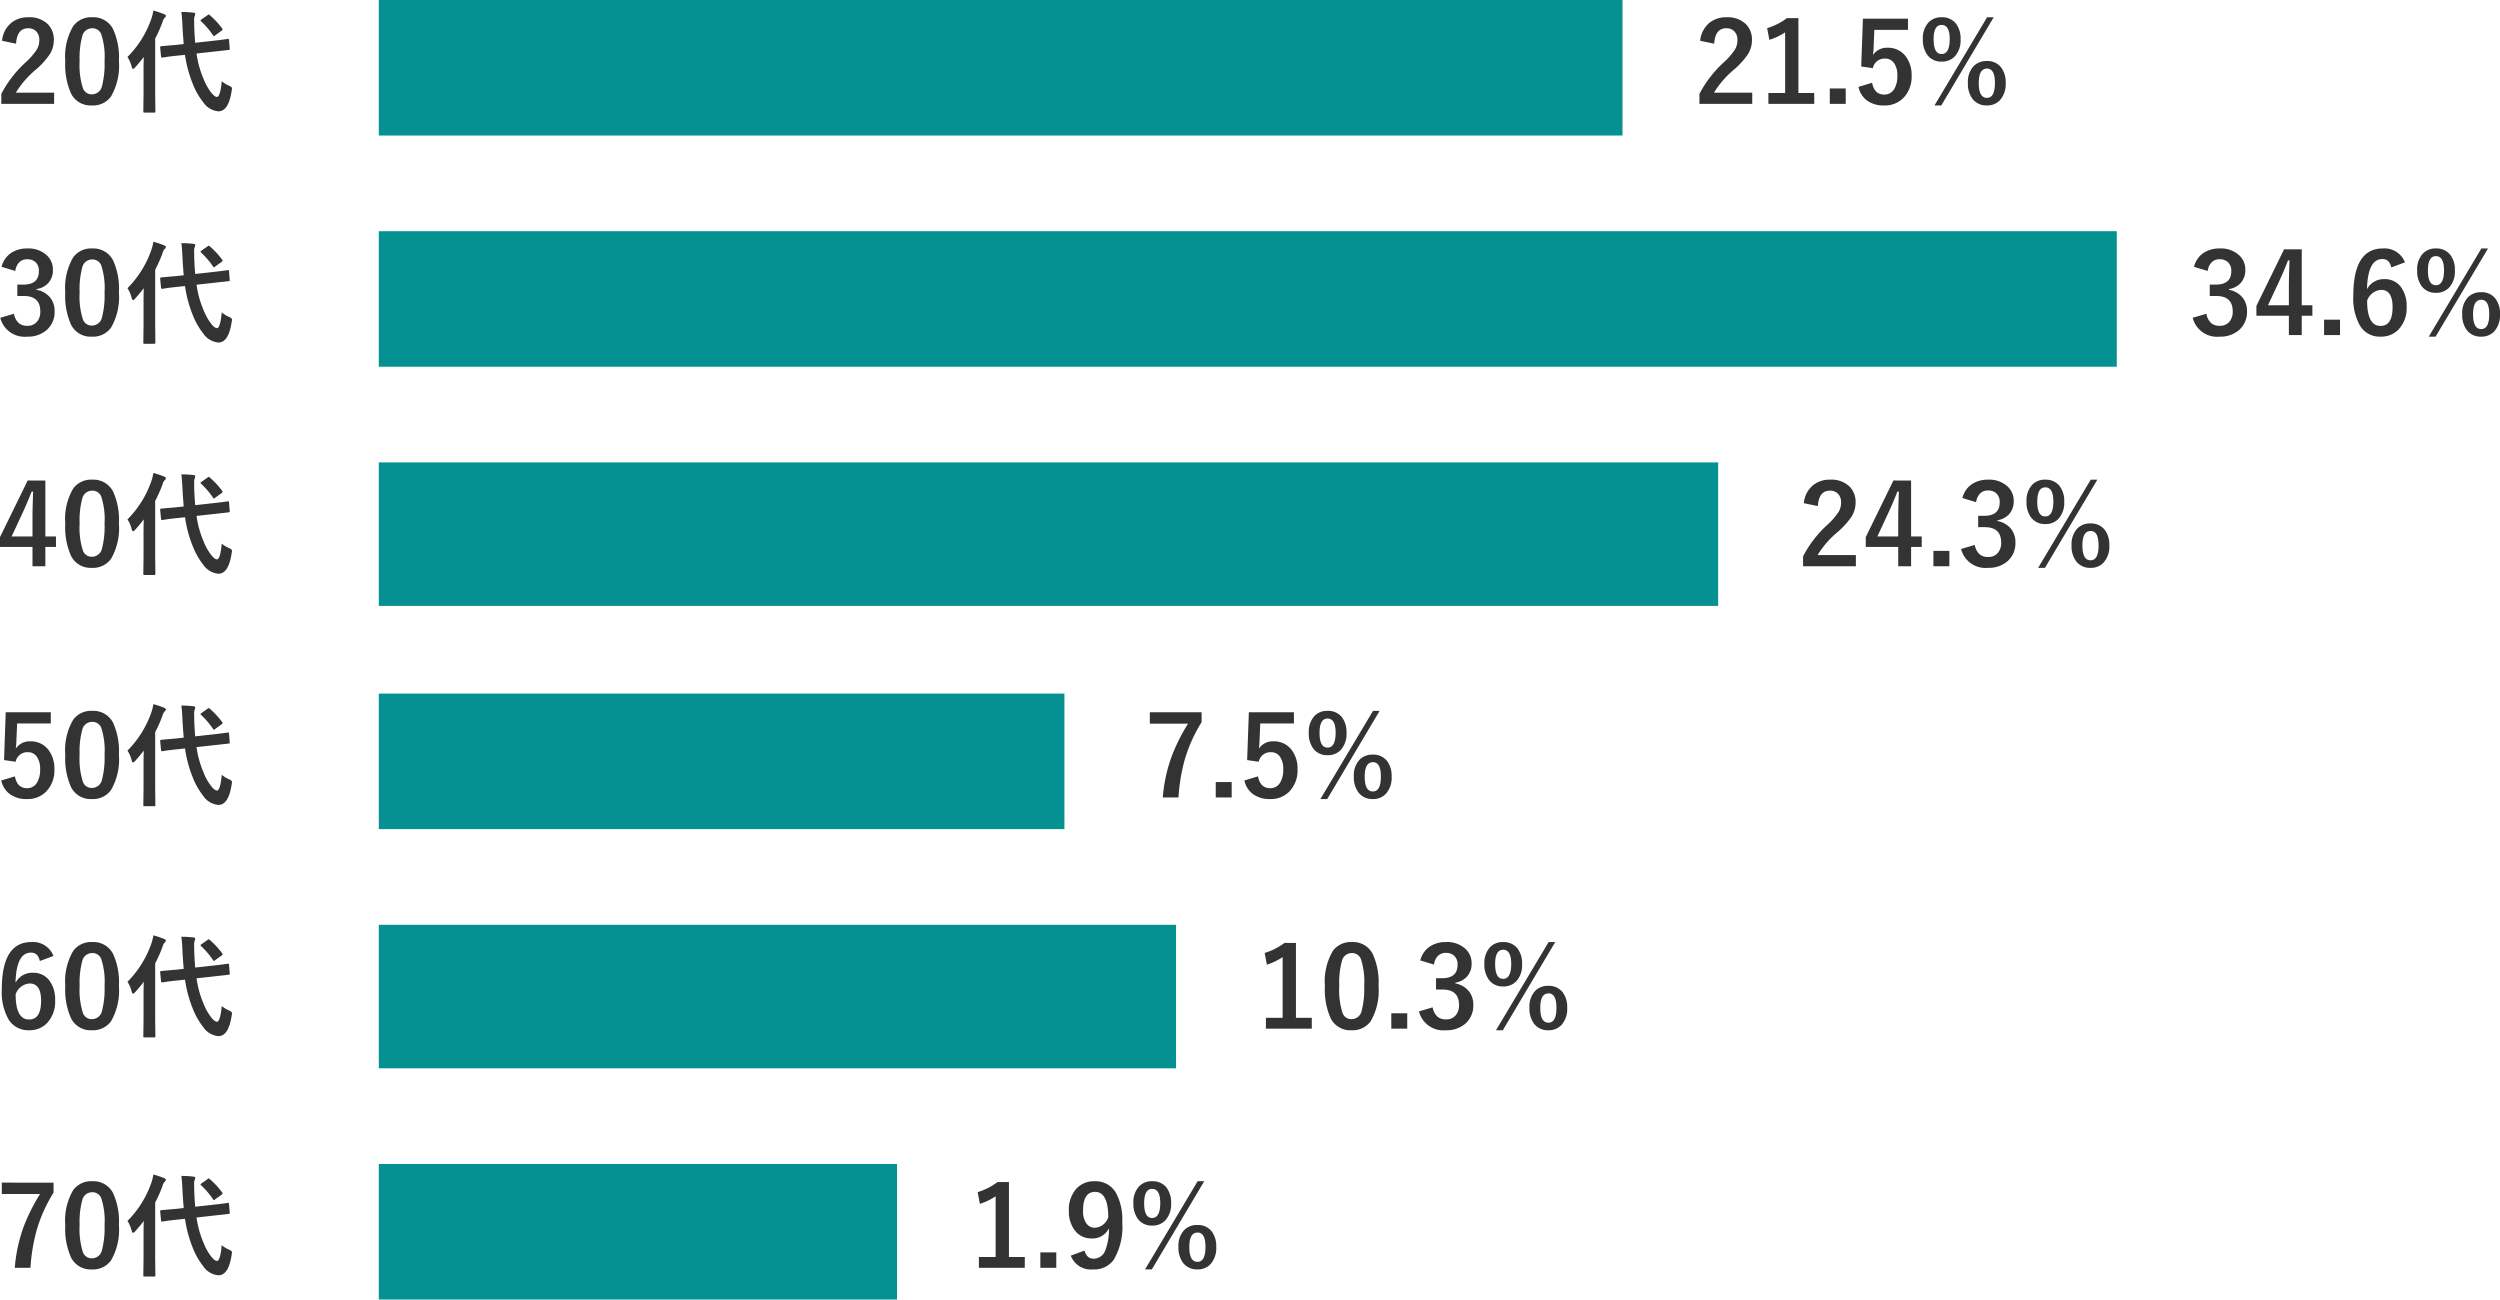 <svg xmlns="http://www.w3.org/2000/svg" width="313.582" height="163" viewBox="0 0 313.582 163">
  <g id="img_sec02_04" transform="translate(-572.985 -2879.382)">
    <path id="路径_56009" data-name="路径 56009" d="M.745-7.882a3.274,3.274,0,0,1,1.2-2.29,3.3,3.3,0,0,1,2.1-.663,3.288,3.288,0,0,1,2.42.848,2.717,2.717,0,0,1,.772,2.03,3.3,3.3,0,0,1-.533,1.8A10.117,10.117,0,0,1,5.072-4.341a11.656,11.656,0,0,0-2.6,2.967H7.273v1.4H.649V-1.217A14.239,14.239,0,0,1,3.705-5.182,8.275,8.275,0,0,0,5.134-6.836a2.277,2.277,0,0,0,.28-1.135,1.474,1.474,0,0,0-.431-1.142,1.372,1.372,0,0,0-.971-.342Q2.625-9.454,2.5-7.52Zm11.3-2.953a2.773,2.773,0,0,1,2.6,1.442A8.469,8.469,0,0,1,15.4-5.346,7.676,7.676,0,0,1,14.41-.9a2.791,2.791,0,0,1-2.4,1.128,2.75,2.75,0,0,1-2.6-1.47,8.772,8.772,0,0,1-.738-4.074,7.535,7.535,0,0,1,1-4.416A2.785,2.785,0,0,1,12.045-10.835Zm0,1.381a1.266,1.266,0,0,0-1.244,1,10.433,10.433,0,0,0-.328,3.11,9.45,9.45,0,0,0,.41,3.4,1.163,1.163,0,0,0,1.128.779,1.3,1.3,0,0,0,1.271-1.046A11.009,11.009,0,0,0,13.6-5.339a9.151,9.151,0,0,0-.41-3.356A1.172,1.172,0,0,0,12.045-9.454Zm17,1.333a.43.43,0,0,1,.068-.007q.082,0,.1.15L29.3-6.9a.43.43,0,0,1,.007.068q0,.089-.15.1l-1.914.212-2.105.232a12.418,12.418,0,0,0,.9,3.233,6.747,6.747,0,0,0,1,1.743q.4.472.663.472.41,0,.6-1.976a3.433,3.433,0,0,0,.909.561q.376.164.376.342a2.024,2.024,0,0,1-.041.287Q29.162.964,27.884.964A2.556,2.556,0,0,1,25.977-.171,8.992,8.992,0,0,1,24.691-2.42a15.5,15.5,0,0,1-1-3.7l-.95.1q-.82.082-1.422.171-.137.021-.328.055a1.17,1.17,0,0,1-.123.014l-.068.007q-.1,0-.116-.157l-.109-1.107V-7.1q0-.089.157-.109l1.887-.164.909-.1q-.109-1.34-.144-2.044-.062-1.4-.15-1.982a13.426,13.426,0,0,1,1.5.082q.239.021.239.164a.826.826,0,0,1-.082.294,1.681,1.681,0,0,0-.055.54q0,.1.014.861.055,1.292.123,1.921l2.167-.239q.807-.089,1.436-.171.021-.007.342-.048ZM16.475-5.852a12.727,12.727,0,0,0,3.008-4.833,6.055,6.055,0,0,0,.239-.991,11.037,11.037,0,0,1,1.347.451q.226.1.226.205a.367.367,0,0,1-.157.253,1.293,1.293,0,0,0-.28.561,16.94,16.94,0,0,1-.909,2.044v7.014L19.975.964q0,.109-.034.137a.276.276,0,0,1-.137.021H18.628a.232.232,0,0,1-.144-.027.255.255,0,0,1-.021-.13l.027-2.112V-4.286q0-.472.027-1.565-.465.622-1.066,1.285-.171.2-.267.2-.116,0-.178-.239A4.053,4.053,0,0,0,16.475-5.852ZM26.8-11.1a10.071,10.071,0,0,1,1.538,1.654.237.237,0,0,1,.068.13q0,.062-.137.178l-.8.574a.389.389,0,0,1-.15.1q-.041,0-.109-.1a9.992,9.992,0,0,0-1.49-1.75.184.184,0,0,1-.082-.13q0-.048.144-.137l.738-.52a.337.337,0,0,1,.157-.082Q26.722-11.184,26.8-11.1Z" transform="translate(572.5 2892.382)" fill="#333"/>
    <path id="路径_56008" data-name="路径 56008" d="M.745-7.882a3.274,3.274,0,0,1,1.2-2.29,3.3,3.3,0,0,1,2.1-.663,3.288,3.288,0,0,1,2.42.848,2.717,2.717,0,0,1,.772,2.03,3.3,3.3,0,0,1-.533,1.8A10.117,10.117,0,0,1,5.072-4.341a11.656,11.656,0,0,0-2.6,2.967H7.273v1.4H.649V-1.217A14.239,14.239,0,0,1,3.705-5.182,8.275,8.275,0,0,0,5.134-6.836a2.277,2.277,0,0,0,.28-1.135,1.474,1.474,0,0,0-.431-1.142,1.372,1.372,0,0,0-.971-.342Q2.625-9.454,2.5-7.52Zm12.318-2.844v9.393h1.989V.027H9.3v-1.36h2.1V-8.948A7.711,7.711,0,0,1,9.42-8l-.28-1.47a7.914,7.914,0,0,0,2.488-1.258ZM19-1.907V.027H17V-1.907Zm7.807-8.75v1.4H22.586L22.5-7.1a9.669,9.669,0,0,1-.082,1.012,2.068,2.068,0,0,1,1.832-.923,2.744,2.744,0,0,1,2.276,1.08,3.846,3.846,0,0,1,.738,2.42A3.788,3.788,0,0,1,26.188-.67a3.244,3.244,0,0,1-2.345.9,3.529,3.529,0,0,1-2.222-.656A2.865,2.865,0,0,1,20.6-2.1l1.709-.52q.28,1.483,1.524,1.483a1.391,1.391,0,0,0,1.251-.7,3.05,3.05,0,0,0,.39-1.647,2.593,2.593,0,0,0-.465-1.675,1.339,1.339,0,0,0-1.094-.492A1.488,1.488,0,0,0,22.4-4.45l-1.456-.212.212-6Zm4.218-.178a2.172,2.172,0,0,1,1.8.793,3.049,3.049,0,0,1,.581,1.962,2.974,2.974,0,0,1-.745,2.174,2.2,2.2,0,0,1-1.634.636A2.132,2.132,0,0,1,29.244-6.1a3.148,3.148,0,0,1-.567-1.969,2.917,2.917,0,0,1,.738-2.153A2.182,2.182,0,0,1,31.028-10.835Zm0,.964q-1,0-1,1.8,0,1.846,1,1.846t1.019-1.846Q32.047-9.871,31.028-9.871Zm6.535-.964L30.987.226h-.854l6.6-11.061Zm-.848,5.489a2.142,2.142,0,0,1,1.777.8,3.062,3.062,0,0,1,.574,1.955A2.984,2.984,0,0,1,38.322-.41a2.149,2.149,0,0,1-1.606.636A2.161,2.161,0,0,1,34.9-.6a3.175,3.175,0,0,1-.574-1.989,2.883,2.883,0,0,1,.738-2.14A2.255,2.255,0,0,1,36.716-5.346Zm0,.95q-1.025,0-1.025,1.818,0,1.853,1.025,1.853,1,0,1-1.853Q37.721-4.4,36.716-4.4Z" transform="translate(785.5 2892.382)" fill="#333"/>
    <path id="路径_56007" data-name="路径 56007" d="M.745-7.882a3.274,3.274,0,0,1,1.2-2.29,3.3,3.3,0,0,1,2.1-.663,3.288,3.288,0,0,1,2.42.848,2.717,2.717,0,0,1,.772,2.03,3.3,3.3,0,0,1-.533,1.8A10.117,10.117,0,0,1,5.072-4.341a11.656,11.656,0,0,0-2.6,2.967H7.273v1.4H.649V-1.217A14.239,14.239,0,0,1,3.705-5.182,8.275,8.275,0,0,0,5.134-6.836a2.277,2.277,0,0,0,.28-1.135,1.474,1.474,0,0,0-.431-1.142,1.372,1.372,0,0,0-.971-.342Q2.625-9.454,2.5-7.52ZM14.2-10.726v7.014h1.333v1.319H14.2V.027H12.585v-2.42H8.511V-3.63l3.473-7.1ZM12.585-3.712V-6.063q0-1.121.082-3.274h-.191Q12-8.08,11.286-6.542L9.967-3.712ZM19-1.907V.027H17V-1.907Zm1.634-6.624a2.932,2.932,0,0,1,1.271-1.791,3.605,3.605,0,0,1,1.962-.513,3.373,3.373,0,0,1,2.44.861,2.42,2.42,0,0,1,.766,1.825,2.366,2.366,0,0,1-.608,1.675,2.5,2.5,0,0,1-1.436.731v.1a2.823,2.823,0,0,1,1.743,1.025,2.682,2.682,0,0,1,.513,1.668A2.968,2.968,0,0,1,26.223-.547a3.539,3.539,0,0,1-2.352.772,3.148,3.148,0,0,1-3.4-2.365l1.716-.506a2.043,2.043,0,0,0,.636,1.2,1.6,1.6,0,0,0,1.032.308,1.517,1.517,0,0,0,1.251-.54,1.941,1.941,0,0,0,.39-1.265q0-1.935-2.071-1.935h-.813V-6.3h.738q1.962,0,1.962-1.682a1.452,1.452,0,0,0-.451-1.162,1.491,1.491,0,0,0-1.019-.335,1.354,1.354,0,0,0-1.019.41,1.854,1.854,0,0,0-.465,1.06Zm10.391-2.3a2.172,2.172,0,0,1,1.8.793,3.049,3.049,0,0,1,.581,1.962,2.974,2.974,0,0,1-.745,2.174,2.2,2.2,0,0,1-1.634.636A2.132,2.132,0,0,1,29.244-6.1a3.148,3.148,0,0,1-.567-1.969,2.917,2.917,0,0,1,.738-2.153A2.182,2.182,0,0,1,31.028-10.835Zm0,.964q-1,0-1,1.8,0,1.846,1,1.846t1.019-1.846Q32.047-9.871,31.028-9.871Zm6.535-.964L30.987.226h-.854l6.6-11.061Zm-.848,5.489a2.142,2.142,0,0,1,1.777.8,3.062,3.062,0,0,1,.574,1.955A2.984,2.984,0,0,1,38.322-.41a2.149,2.149,0,0,1-1.606.636A2.161,2.161,0,0,1,34.9-.6a3.175,3.175,0,0,1-.574-1.989,2.883,2.883,0,0,1,.738-2.14A2.255,2.255,0,0,1,36.716-5.346Zm0,.95q-1.025,0-1.025,1.818,0,1.853,1.025,1.853,1,0,1-1.853Q37.721-4.4,36.716-4.4Z" transform="translate(798.5 2950.382)" fill="#333"/>
    <path id="路径_56006" data-name="路径 56006" d="M7.205-10.657v1.244A18.809,18.809,0,0,0,5.093-4.724,22.714,22.714,0,0,0,4.307.027H2.338a19.386,19.386,0,0,1,1.169-5.3,23.264,23.264,0,0,1,2-3.958H.711v-1.429Zm3.773,8.75V.027h-2V-1.907Zm7.807-8.75v1.4H14.561L14.472-7.1a9.669,9.669,0,0,1-.082,1.012,2.068,2.068,0,0,1,1.832-.923A2.744,2.744,0,0,1,18.5-5.934a3.846,3.846,0,0,1,.738,2.42A3.788,3.788,0,0,1,18.163-.67a3.244,3.244,0,0,1-2.345.9A3.529,3.529,0,0,1,13.6-.431,2.865,2.865,0,0,1,12.571-2.1l1.709-.52q.28,1.483,1.524,1.483a1.391,1.391,0,0,0,1.251-.7,3.05,3.05,0,0,0,.39-1.647,2.593,2.593,0,0,0-.465-1.675,1.339,1.339,0,0,0-1.094-.492,1.488,1.488,0,0,0-1.511,1.2L12.92-4.662l.212-6ZM23-10.835a2.172,2.172,0,0,1,1.8.793,3.049,3.049,0,0,1,.581,1.962,2.974,2.974,0,0,1-.745,2.174A2.2,2.2,0,0,1,23-5.271,2.132,2.132,0,0,1,21.219-6.1a3.148,3.148,0,0,1-.567-1.969,2.917,2.917,0,0,1,.738-2.153A2.182,2.182,0,0,1,23-10.835Zm0,.964q-1,0-1,1.8,0,1.846,1,1.846t1.019-1.846Q24.021-9.871,23-9.871Zm6.535-.964L22.962.226h-.854l6.6-11.061ZM28.69-5.346a2.142,2.142,0,0,1,1.777.8,3.062,3.062,0,0,1,.574,1.955A2.984,2.984,0,0,1,30.3-.41,2.149,2.149,0,0,1,28.69.226,2.161,2.161,0,0,1,26.879-.6,3.175,3.175,0,0,1,26.3-2.591a2.883,2.883,0,0,1,.738-2.14A2.255,2.255,0,0,1,28.69-5.346Zm0,.95q-1.025,0-1.025,1.818,0,1.853,1.025,1.853,1,0,1-1.853Q29.7-4.4,28.69-4.4Z" transform="translate(716.5 2979.382)" fill="#333"/>
    <path id="路径_56005" data-name="路径 56005" d="M5.038-10.726v9.393H7.027V.027H1.271v-1.36h2.1V-8.948A7.711,7.711,0,0,1,1.395-8l-.28-1.47A7.914,7.914,0,0,0,3.6-10.726Zm7.007-.109a2.773,2.773,0,0,1,2.6,1.442A8.469,8.469,0,0,1,15.4-5.346,7.676,7.676,0,0,1,14.41-.9a2.791,2.791,0,0,1-2.4,1.128,2.75,2.75,0,0,1-2.6-1.47,8.772,8.772,0,0,1-.738-4.074,7.535,7.535,0,0,1,1-4.416A2.785,2.785,0,0,1,12.045-10.835Zm0,1.381a1.266,1.266,0,0,0-1.244,1,10.433,10.433,0,0,0-.328,3.11,9.45,9.45,0,0,0,.41,3.4,1.163,1.163,0,0,0,1.128.779,1.3,1.3,0,0,0,1.271-1.046A11.009,11.009,0,0,0,13.6-5.339a9.151,9.151,0,0,0-.41-3.356A1.172,1.172,0,0,0,12.045-9.454ZM19-1.907V.027H17V-1.907Zm1.634-6.624a2.932,2.932,0,0,1,1.271-1.791,3.605,3.605,0,0,1,1.962-.513,3.373,3.373,0,0,1,2.44.861,2.42,2.42,0,0,1,.766,1.825,2.366,2.366,0,0,1-.608,1.675,2.5,2.5,0,0,1-1.436.731v.1a2.823,2.823,0,0,1,1.743,1.025,2.682,2.682,0,0,1,.513,1.668A2.968,2.968,0,0,1,26.223-.547a3.539,3.539,0,0,1-2.352.772,3.148,3.148,0,0,1-3.4-2.365l1.716-.506a2.043,2.043,0,0,0,.636,1.2,1.6,1.6,0,0,0,1.032.308,1.517,1.517,0,0,0,1.251-.54,1.941,1.941,0,0,0,.39-1.265q0-1.935-2.071-1.935h-.813V-6.3h.738q1.962,0,1.962-1.682a1.452,1.452,0,0,0-.451-1.162,1.491,1.491,0,0,0-1.019-.335,1.354,1.354,0,0,0-1.019.41,1.854,1.854,0,0,0-.465,1.06Zm10.391-2.3a2.172,2.172,0,0,1,1.8.793,3.049,3.049,0,0,1,.581,1.962,2.974,2.974,0,0,1-.745,2.174,2.2,2.2,0,0,1-1.634.636A2.132,2.132,0,0,1,29.244-6.1a3.148,3.148,0,0,1-.567-1.969,2.917,2.917,0,0,1,.738-2.153A2.182,2.182,0,0,1,31.028-10.835Zm0,.964q-1,0-1,1.8,0,1.846,1,1.846t1.019-1.846Q32.047-9.871,31.028-9.871Zm6.535-.964L30.987.226h-.854l6.6-11.061Zm-.848,5.489a2.142,2.142,0,0,1,1.777.8,3.062,3.062,0,0,1,.574,1.955A2.984,2.984,0,0,1,38.322-.41a2.149,2.149,0,0,1-1.606.636A2.161,2.161,0,0,1,34.9-.6a3.175,3.175,0,0,1-.574-1.989,2.883,2.883,0,0,1,.738-2.14A2.255,2.255,0,0,1,36.716-5.346Zm0,.95q-1.025,0-1.025,1.818,0,1.853,1.025,1.853,1,0,1-1.853Q37.721-4.4,36.716-4.4Z" transform="translate(730.5 3008.382)" fill="#333"/>
    <path id="路径_56004" data-name="路径 56004" d="M5.038-10.726v9.393H7.027V.027H1.271v-1.36h2.1V-8.948A7.711,7.711,0,0,1,1.395-8l-.28-1.47A7.914,7.914,0,0,0,3.6-10.726Zm5.94,8.818V.027h-2V-1.907ZM14.52-2.14q.28,1.019,1.121,1.019A1.537,1.537,0,0,0,17.1-2.1a7.376,7.376,0,0,0,.485-2.83A2.292,2.292,0,0,1,15.4-3.657,2.545,2.545,0,0,1,13.269-4.71,3.847,3.847,0,0,1,12.558-7.1a3.911,3.911,0,0,1,.991-2.857,2.976,2.976,0,0,1,2.229-.875,2.927,2.927,0,0,1,2.646,1.388,6.951,6.951,0,0,1,.827,3.732A8.066,8.066,0,0,1,18.163-.957,3,3,0,0,1,15.606.226,2.68,2.68,0,0,1,12.8-1.5Zm2.98-4.2Q17.479-9.5,15.846-9.5q-1.511,0-1.511,2.352A2.617,2.617,0,0,0,14.786-5.5,1.238,1.238,0,0,0,15.8-5,1.858,1.858,0,0,0,17.5-6.344ZM23-10.835a2.172,2.172,0,0,1,1.8.793,3.049,3.049,0,0,1,.581,1.962,2.974,2.974,0,0,1-.745,2.174A2.2,2.2,0,0,1,23-5.271,2.132,2.132,0,0,1,21.219-6.1a3.148,3.148,0,0,1-.567-1.969,2.917,2.917,0,0,1,.738-2.153A2.182,2.182,0,0,1,23-10.835Zm0,.964q-1,0-1,1.8,0,1.846,1,1.846t1.019-1.846Q24.021-9.871,23-9.871Zm6.535-.964L22.962.226h-.854l6.6-11.061ZM28.69-5.346a2.142,2.142,0,0,1,1.777.8,3.062,3.062,0,0,1,.574,1.955A2.984,2.984,0,0,1,30.3-.41,2.149,2.149,0,0,1,28.69.226,2.161,2.161,0,0,1,26.879-.6,3.175,3.175,0,0,1,26.3-2.591a2.883,2.883,0,0,1,.738-2.14A2.255,2.255,0,0,1,28.69-5.346Zm0,.95q-1.025,0-1.025,1.818,0,1.853,1.025,1.853,1,0,1-1.853Q29.7-4.4,28.69-4.4Z" transform="translate(694.5 3038.382)" fill="#333"/>
    <path id="路径_56003" data-name="路径 56003" d="M.684-8.531a2.932,2.932,0,0,1,1.271-1.791,3.605,3.605,0,0,1,1.962-.513,3.373,3.373,0,0,1,2.44.861,2.42,2.42,0,0,1,.766,1.825,2.366,2.366,0,0,1-.608,1.675,2.5,2.5,0,0,1-1.436.731v.1A2.823,2.823,0,0,1,6.822-4.621a2.682,2.682,0,0,1,.513,1.668A2.968,2.968,0,0,1,6.269-.547,3.539,3.539,0,0,1,3.917.226,3.148,3.148,0,0,1,.52-2.14l1.716-.506a2.043,2.043,0,0,0,.636,1.2A1.6,1.6,0,0,0,3.9-1.135a1.517,1.517,0,0,0,1.251-.54,1.941,1.941,0,0,0,.39-1.265q0-1.935-2.071-1.935H2.659V-6.3H3.4q1.962,0,1.962-1.682a1.452,1.452,0,0,0-.451-1.162A1.491,1.491,0,0,0,3.89-9.481a1.354,1.354,0,0,0-1.019.41,1.854,1.854,0,0,0-.465,1.06ZM14.2-10.726v7.014h1.333v1.319H14.2V.027H12.585v-2.42H8.511V-3.63l3.473-7.1ZM12.585-3.712V-6.063q0-1.121.082-3.274h-.191Q12-8.08,11.286-6.542L9.967-3.712ZM19-1.907V.027H17V-1.907Zm8.142-7.185-1.709.636q-.226-1.053-1.114-1.053-1.846,0-1.935,3.78a2.369,2.369,0,0,1,2.181-1.258A2.473,2.473,0,0,1,26.681-5.94a3.983,3.983,0,0,1,.677,2.413A3.9,3.9,0,0,1,26.325-.656,3.006,3.006,0,0,1,24.1.226a2.883,2.883,0,0,1-2.6-1.381A7,7,0,0,1,20.665-4.9q0-5.934,3.7-5.934A2.745,2.745,0,0,1,27.146-9.092ZM22.4-4.286q0,3.165,1.682,3.165,1.511,0,1.511-2.352,0-2.167-1.442-2.167A2,2,0,0,0,22.4-4.286Zm8.627-6.549a2.172,2.172,0,0,1,1.8.793,3.049,3.049,0,0,1,.581,1.962,2.974,2.974,0,0,1-.745,2.174,2.2,2.2,0,0,1-1.634.636A2.132,2.132,0,0,1,29.244-6.1a3.148,3.148,0,0,1-.567-1.969,2.917,2.917,0,0,1,.738-2.153A2.182,2.182,0,0,1,31.028-10.835Zm0,.964q-1,0-1,1.8,0,1.846,1,1.846t1.019-1.846Q32.047-9.871,31.028-9.871Zm6.535-.964L30.987.226h-.854l6.6-11.061Zm-.848,5.489a2.142,2.142,0,0,1,1.777.8,3.062,3.062,0,0,1,.574,1.955A2.984,2.984,0,0,1,38.322-.41a2.149,2.149,0,0,1-1.606.636A2.161,2.161,0,0,1,34.9-.6a3.175,3.175,0,0,1-.574-1.989,2.883,2.883,0,0,1,.738-2.14A2.255,2.255,0,0,1,36.716-5.346Zm0,.95q-1.025,0-1.025,1.818,0,1.853,1.025,1.853,1,0,1-1.853Q37.721-4.4,36.716-4.4Z" transform="translate(847.5 2921.382)" fill="#333"/>
    <path id="路径_56002" data-name="路径 56002" d="M.684-8.531a2.932,2.932,0,0,1,1.271-1.791,3.605,3.605,0,0,1,1.962-.513,3.373,3.373,0,0,1,2.44.861,2.42,2.42,0,0,1,.766,1.825,2.366,2.366,0,0,1-.608,1.675,2.5,2.5,0,0,1-1.436.731v.1A2.823,2.823,0,0,1,6.822-4.621a2.682,2.682,0,0,1,.513,1.668A2.968,2.968,0,0,1,6.269-.547,3.539,3.539,0,0,1,3.917.226,3.148,3.148,0,0,1,.52-2.14l1.716-.506a2.043,2.043,0,0,0,.636,1.2A1.6,1.6,0,0,0,3.9-1.135a1.517,1.517,0,0,0,1.251-.54,1.941,1.941,0,0,0,.39-1.265q0-1.935-2.071-1.935H2.659V-6.3H3.4q1.962,0,1.962-1.682a1.452,1.452,0,0,0-.451-1.162A1.491,1.491,0,0,0,3.89-9.481a1.354,1.354,0,0,0-1.019.41,1.854,1.854,0,0,0-.465,1.06Zm11.361-2.3a2.773,2.773,0,0,1,2.6,1.442A8.469,8.469,0,0,1,15.4-5.346,7.676,7.676,0,0,1,14.41-.9a2.791,2.791,0,0,1-2.4,1.128,2.75,2.75,0,0,1-2.6-1.47,8.772,8.772,0,0,1-.738-4.074,7.535,7.535,0,0,1,1-4.416A2.785,2.785,0,0,1,12.045-10.835Zm0,1.381a1.266,1.266,0,0,0-1.244,1,10.433,10.433,0,0,0-.328,3.11,9.45,9.45,0,0,0,.41,3.4,1.163,1.163,0,0,0,1.128.779,1.3,1.3,0,0,0,1.271-1.046A11.009,11.009,0,0,0,13.6-5.339a9.151,9.151,0,0,0-.41-3.356A1.172,1.172,0,0,0,12.045-9.454Zm17,1.333a.43.43,0,0,1,.068-.007q.082,0,.1.15L29.3-6.9a.43.43,0,0,1,.007.068q0,.089-.15.1l-1.914.212-2.105.232a12.418,12.418,0,0,0,.9,3.233,6.747,6.747,0,0,0,1,1.743q.4.472.663.472.41,0,.6-1.976a3.433,3.433,0,0,0,.909.561q.376.164.376.342a2.024,2.024,0,0,1-.041.287Q29.162.964,27.884.964A2.556,2.556,0,0,1,25.977-.171,8.992,8.992,0,0,1,24.691-2.42a15.5,15.5,0,0,1-1-3.7l-.95.1q-.82.082-1.422.171-.137.021-.328.055a1.17,1.17,0,0,1-.123.014l-.068.007q-.1,0-.116-.157l-.109-1.107V-7.1q0-.089.157-.109l1.887-.164.909-.1q-.109-1.34-.144-2.044-.062-1.4-.15-1.982a13.426,13.426,0,0,1,1.5.082q.239.021.239.164a.826.826,0,0,1-.082.294,1.681,1.681,0,0,0-.055.54q0,.1.014.861.055,1.292.123,1.921l2.167-.239q.807-.089,1.436-.171.021-.007.342-.048ZM16.475-5.852a12.727,12.727,0,0,0,3.008-4.833,6.055,6.055,0,0,0,.239-.991,11.037,11.037,0,0,1,1.347.451q.226.1.226.205a.367.367,0,0,1-.157.253,1.293,1.293,0,0,0-.28.561,16.94,16.94,0,0,1-.909,2.044v7.014L19.975.964q0,.109-.034.137a.276.276,0,0,1-.137.021H18.628a.232.232,0,0,1-.144-.027.255.255,0,0,1-.021-.13l.027-2.112V-4.286q0-.472.027-1.565-.465.622-1.066,1.285-.171.2-.267.2-.116,0-.178-.239A4.053,4.053,0,0,0,16.475-5.852ZM26.8-11.1a10.071,10.071,0,0,1,1.538,1.654.237.237,0,0,1,.068.13q0,.062-.137.178l-.8.574a.389.389,0,0,1-.15.1q-.041,0-.109-.1a9.992,9.992,0,0,0-1.49-1.75.184.184,0,0,1-.082-.13q0-.048.144-.137l.738-.52a.337.337,0,0,1,.157-.082Q26.722-11.184,26.8-11.1Z" transform="translate(572.5 2921.382)" fill="#333"/>
    <path id="路径_56001" data-name="路径 56001" d="M6.173-10.726v7.014H7.506v1.319H6.173V.027H4.56v-2.42H.485V-3.63l3.473-7.1ZM4.56-3.712V-6.063q0-1.121.082-3.274H4.45q-.479,1.258-1.189,2.8L1.941-3.712Zm7.485-7.123a2.773,2.773,0,0,1,2.6,1.442A8.469,8.469,0,0,1,15.4-5.346,7.676,7.676,0,0,1,14.41-.9a2.791,2.791,0,0,1-2.4,1.128,2.75,2.75,0,0,1-2.6-1.47,8.772,8.772,0,0,1-.738-4.074,7.535,7.535,0,0,1,1-4.416A2.785,2.785,0,0,1,12.045-10.835Zm0,1.381a1.266,1.266,0,0,0-1.244,1,10.433,10.433,0,0,0-.328,3.11,9.45,9.45,0,0,0,.41,3.4,1.163,1.163,0,0,0,1.128.779,1.3,1.3,0,0,0,1.271-1.046A11.009,11.009,0,0,0,13.6-5.339a9.151,9.151,0,0,0-.41-3.356A1.172,1.172,0,0,0,12.045-9.454Zm17,1.333a.43.43,0,0,1,.068-.007q.082,0,.1.15L29.3-6.9a.43.43,0,0,1,.007.068q0,.089-.15.1l-1.914.212-2.105.232a12.418,12.418,0,0,0,.9,3.233,6.747,6.747,0,0,0,1,1.743q.4.472.663.472.41,0,.6-1.976a3.433,3.433,0,0,0,.909.561q.376.164.376.342a2.024,2.024,0,0,1-.041.287Q29.162.964,27.884.964A2.556,2.556,0,0,1,25.977-.171,8.992,8.992,0,0,1,24.691-2.42a15.5,15.5,0,0,1-1-3.7l-.95.1q-.82.082-1.422.171-.137.021-.328.055a1.17,1.17,0,0,1-.123.014l-.068.007q-.1,0-.116-.157l-.109-1.107V-7.1q0-.089.157-.109l1.887-.164.909-.1q-.109-1.34-.144-2.044-.062-1.4-.15-1.982a13.426,13.426,0,0,1,1.5.082q.239.021.239.164a.826.826,0,0,1-.082.294,1.681,1.681,0,0,0-.055.54q0,.1.014.861.055,1.292.123,1.921l2.167-.239q.807-.089,1.436-.171.021-.007.342-.048ZM16.475-5.852a12.727,12.727,0,0,0,3.008-4.833,6.055,6.055,0,0,0,.239-.991,11.037,11.037,0,0,1,1.347.451q.226.1.226.205a.367.367,0,0,1-.157.253,1.293,1.293,0,0,0-.28.561,16.94,16.94,0,0,1-.909,2.044v7.014L19.975.964q0,.109-.034.137a.276.276,0,0,1-.137.021H18.628a.232.232,0,0,1-.144-.027.255.255,0,0,1-.021-.13l.027-2.112V-4.286q0-.472.027-1.565-.465.622-1.066,1.285-.171.2-.267.2-.116,0-.178-.239A4.053,4.053,0,0,0,16.475-5.852ZM26.8-11.1a10.071,10.071,0,0,1,1.538,1.654.237.237,0,0,1,.068.13q0,.062-.137.178l-.8.574a.389.389,0,0,1-.15.1q-.041,0-.109-.1a9.992,9.992,0,0,0-1.49-1.75.184.184,0,0,1-.082-.13q0-.048.144-.137l.738-.52a.337.337,0,0,1,.157-.082Q26.722-11.184,26.8-11.1Z" transform="translate(572.5 2950.382)" fill="#333"/>
    <path id="路径_56000" data-name="路径 56000" d="M6.856-10.657v1.4H2.632L2.543-7.1a9.669,9.669,0,0,1-.082,1.012,2.068,2.068,0,0,1,1.832-.923,2.744,2.744,0,0,1,2.276,1.08,3.846,3.846,0,0,1,.738,2.42A3.788,3.788,0,0,1,6.234-.67a3.244,3.244,0,0,1-2.345.9A3.529,3.529,0,0,1,1.668-.431,2.865,2.865,0,0,1,.643-2.1l1.709-.52q.28,1.483,1.524,1.483a1.391,1.391,0,0,0,1.251-.7,3.05,3.05,0,0,0,.39-1.647,2.593,2.593,0,0,0-.465-1.675,1.339,1.339,0,0,0-1.094-.492,1.488,1.488,0,0,0-1.511,1.2L.991-4.662l.212-6Zm5.188-.178a2.773,2.773,0,0,1,2.6,1.442A8.469,8.469,0,0,1,15.4-5.346,7.676,7.676,0,0,1,14.41-.9a2.791,2.791,0,0,1-2.4,1.128,2.75,2.75,0,0,1-2.6-1.47,8.772,8.772,0,0,1-.738-4.074,7.535,7.535,0,0,1,1-4.416A2.785,2.785,0,0,1,12.045-10.835Zm0,1.381a1.266,1.266,0,0,0-1.244,1,10.433,10.433,0,0,0-.328,3.11,9.45,9.45,0,0,0,.41,3.4,1.163,1.163,0,0,0,1.128.779,1.3,1.3,0,0,0,1.271-1.046A11.009,11.009,0,0,0,13.6-5.339a9.151,9.151,0,0,0-.41-3.356A1.172,1.172,0,0,0,12.045-9.454Zm17,1.333a.43.43,0,0,1,.068-.007q.082,0,.1.15L29.3-6.9a.43.43,0,0,1,.007.068q0,.089-.15.1l-1.914.212-2.105.232a12.418,12.418,0,0,0,.9,3.233,6.747,6.747,0,0,0,1,1.743q.4.472.663.472.41,0,.6-1.976a3.433,3.433,0,0,0,.909.561q.376.164.376.342a2.024,2.024,0,0,1-.041.287Q29.162.964,27.884.964A2.556,2.556,0,0,1,25.977-.171,8.992,8.992,0,0,1,24.691-2.42a15.5,15.5,0,0,1-1-3.7l-.95.1q-.82.082-1.422.171-.137.021-.328.055a1.17,1.17,0,0,1-.123.014l-.068.007q-.1,0-.116-.157l-.109-1.107V-7.1q0-.089.157-.109l1.887-.164.909-.1q-.109-1.34-.144-2.044-.062-1.4-.15-1.982a13.426,13.426,0,0,1,1.5.082q.239.021.239.164a.826.826,0,0,1-.082.294,1.681,1.681,0,0,0-.055.54q0,.1.014.861.055,1.292.123,1.921l2.167-.239q.807-.089,1.436-.171.021-.007.342-.048ZM16.475-5.852a12.727,12.727,0,0,0,3.008-4.833,6.055,6.055,0,0,0,.239-.991,11.037,11.037,0,0,1,1.347.451q.226.1.226.205a.367.367,0,0,1-.157.253,1.293,1.293,0,0,0-.28.561,16.94,16.94,0,0,1-.909,2.044v7.014L19.975.964q0,.109-.034.137a.276.276,0,0,1-.137.021H18.628a.232.232,0,0,1-.144-.027.255.255,0,0,1-.021-.13l.027-2.112V-4.286q0-.472.027-1.565-.465.622-1.066,1.285-.171.2-.267.2-.116,0-.178-.239A4.053,4.053,0,0,0,16.475-5.852ZM26.8-11.1a10.071,10.071,0,0,1,1.538,1.654.237.237,0,0,1,.068.13q0,.062-.137.178l-.8.574a.389.389,0,0,1-.15.1q-.041,0-.109-.1a9.992,9.992,0,0,0-1.49-1.75.184.184,0,0,1-.082-.13q0-.048.144-.137l.738-.52a.337.337,0,0,1,.157-.082Q26.722-11.184,26.8-11.1Z" transform="translate(572.5 2979.382)" fill="#333"/>
    <path id="路径_55999" data-name="路径 55999" d="M7.191-9.092l-1.709.636Q5.257-9.509,4.368-9.509q-1.846,0-1.935,3.78A2.369,2.369,0,0,1,4.614-6.986,2.473,2.473,0,0,1,6.727-5.94,3.983,3.983,0,0,1,7.4-3.527,3.9,3.9,0,0,1,6.371-.656,3.006,3.006,0,0,1,4.143.226a2.883,2.883,0,0,1-2.6-1.381A7,7,0,0,1,.711-4.9q0-5.934,3.7-5.934A2.745,2.745,0,0,1,7.191-9.092ZM2.447-4.286q0,3.165,1.682,3.165,1.511,0,1.511-2.352Q5.64-5.64,4.2-5.64A2,2,0,0,0,2.447-4.286Zm9.6-6.549a2.773,2.773,0,0,1,2.6,1.442A8.469,8.469,0,0,1,15.4-5.346,7.676,7.676,0,0,1,14.41-.9a2.791,2.791,0,0,1-2.4,1.128,2.75,2.75,0,0,1-2.6-1.47,8.772,8.772,0,0,1-.738-4.074,7.535,7.535,0,0,1,1-4.416A2.785,2.785,0,0,1,12.045-10.835Zm0,1.381a1.266,1.266,0,0,0-1.244,1,10.433,10.433,0,0,0-.328,3.11,9.45,9.45,0,0,0,.41,3.4,1.163,1.163,0,0,0,1.128.779,1.3,1.3,0,0,0,1.271-1.046A11.009,11.009,0,0,0,13.6-5.339a9.151,9.151,0,0,0-.41-3.356A1.172,1.172,0,0,0,12.045-9.454Zm17,1.333a.43.43,0,0,1,.068-.007q.082,0,.1.15L29.3-6.9a.43.43,0,0,1,.007.068q0,.089-.15.1l-1.914.212-2.105.232a12.418,12.418,0,0,0,.9,3.233,6.747,6.747,0,0,0,1,1.743q.4.472.663.472.41,0,.6-1.976a3.433,3.433,0,0,0,.909.561q.376.164.376.342a2.024,2.024,0,0,1-.041.287Q29.162.964,27.884.964A2.556,2.556,0,0,1,25.977-.171,8.992,8.992,0,0,1,24.691-2.42a15.5,15.5,0,0,1-1-3.7l-.95.1q-.82.082-1.422.171-.137.021-.328.055a1.17,1.17,0,0,1-.123.014l-.068.007q-.1,0-.116-.157l-.109-1.107V-7.1q0-.089.157-.109l1.887-.164.909-.1q-.109-1.34-.144-2.044-.062-1.4-.15-1.982a13.426,13.426,0,0,1,1.5.082q.239.021.239.164a.826.826,0,0,1-.082.294,1.681,1.681,0,0,0-.055.54q0,.1.014.861.055,1.292.123,1.921l2.167-.239q.807-.089,1.436-.171.021-.007.342-.048ZM16.475-5.852a12.727,12.727,0,0,0,3.008-4.833,6.055,6.055,0,0,0,.239-.991,11.037,11.037,0,0,1,1.347.451q.226.1.226.205a.367.367,0,0,1-.157.253,1.293,1.293,0,0,0-.28.561,16.94,16.94,0,0,1-.909,2.044v7.014L19.975.964q0,.109-.034.137a.276.276,0,0,1-.137.021H18.628a.232.232,0,0,1-.144-.027.255.255,0,0,1-.021-.13l.027-2.112V-4.286q0-.472.027-1.565-.465.622-1.066,1.285-.171.2-.267.2-.116,0-.178-.239A4.053,4.053,0,0,0,16.475-5.852ZM26.8-11.1a10.071,10.071,0,0,1,1.538,1.654.237.237,0,0,1,.068.13q0,.062-.137.178l-.8.574a.389.389,0,0,1-.15.1q-.041,0-.109-.1a9.992,9.992,0,0,0-1.49-1.75.184.184,0,0,1-.082-.13q0-.048.144-.137l.738-.52a.337.337,0,0,1,.157-.082Q26.722-11.184,26.8-11.1Z" transform="translate(572.5 3008.382)" fill="#333"/>
    <path id="路径_55998" data-name="路径 55998" d="M7.205-10.657v1.244A18.809,18.809,0,0,0,5.093-4.724,22.714,22.714,0,0,0,4.307.027H2.338a19.386,19.386,0,0,1,1.169-5.3,23.264,23.264,0,0,1,2-3.958H.711v-1.429Zm4.84-.178a2.773,2.773,0,0,1,2.6,1.442A8.469,8.469,0,0,1,15.4-5.346,7.676,7.676,0,0,1,14.41-.9a2.791,2.791,0,0,1-2.4,1.128,2.75,2.75,0,0,1-2.6-1.47,8.772,8.772,0,0,1-.738-4.074,7.535,7.535,0,0,1,1-4.416A2.785,2.785,0,0,1,12.045-10.835Zm0,1.381a1.266,1.266,0,0,0-1.244,1,10.433,10.433,0,0,0-.328,3.11,9.45,9.45,0,0,0,.41,3.4,1.163,1.163,0,0,0,1.128.779,1.3,1.3,0,0,0,1.271-1.046A11.009,11.009,0,0,0,13.6-5.339a9.151,9.151,0,0,0-.41-3.356A1.172,1.172,0,0,0,12.045-9.454Zm17,1.333a.43.43,0,0,1,.068-.007q.082,0,.1.15L29.3-6.9a.43.43,0,0,1,.007.068q0,.089-.15.1l-1.914.212-2.105.232a12.418,12.418,0,0,0,.9,3.233,6.747,6.747,0,0,0,1,1.743q.4.472.663.472.41,0,.6-1.976a3.433,3.433,0,0,0,.909.561q.376.164.376.342a2.024,2.024,0,0,1-.041.287Q29.162.964,27.884.964A2.556,2.556,0,0,1,25.977-.171,8.992,8.992,0,0,1,24.691-2.42a15.5,15.5,0,0,1-1-3.7l-.95.1q-.82.082-1.422.171-.137.021-.328.055a1.17,1.17,0,0,1-.123.014l-.068.007q-.1,0-.116-.157l-.109-1.107V-7.1q0-.089.157-.109l1.887-.164.909-.1q-.109-1.34-.144-2.044-.062-1.4-.15-1.982a13.426,13.426,0,0,1,1.5.082q.239.021.239.164a.826.826,0,0,1-.082.294,1.681,1.681,0,0,0-.055.54q0,.1.014.861.055,1.292.123,1.921l2.167-.239q.807-.089,1.436-.171.021-.007.342-.048ZM16.475-5.852a12.727,12.727,0,0,0,3.008-4.833,6.055,6.055,0,0,0,.239-.991,11.037,11.037,0,0,1,1.347.451q.226.1.226.205a.367.367,0,0,1-.157.253,1.293,1.293,0,0,0-.28.561,16.94,16.94,0,0,1-.909,2.044v7.014L19.975.964q0,.109-.034.137a.276.276,0,0,1-.137.021H18.628a.232.232,0,0,1-.144-.027.255.255,0,0,1-.021-.13l.027-2.112V-4.286q0-.472.027-1.565-.465.622-1.066,1.285-.171.2-.267.2-.116,0-.178-.239A4.053,4.053,0,0,0,16.475-5.852ZM26.8-11.1a10.071,10.071,0,0,1,1.538,1.654.237.237,0,0,1,.068.13q0,.062-.137.178l-.8.574a.389.389,0,0,1-.15.1q-.041,0-.109-.1a9.992,9.992,0,0,0-1.49-1.75.184.184,0,0,1-.082-.13q0-.048.144-.137l.738-.52a.337.337,0,0,1,.157-.082Q26.722-11.184,26.8-11.1Z" transform="translate(572.5 3038.382)" fill="#333"/>
    <rect id="矩形_4938" data-name="矩形 4938" width="156" height="17" transform="translate(620.5 2879.382)" fill="#059191"/>
    <rect id="矩形_4939" data-name="矩形 4939" width="218" height="17" transform="translate(620.5 2908.382)" fill="#059191"/>
    <rect id="矩形_4940" data-name="矩形 4940" width="168" height="18" transform="translate(620.5 2937.382)" fill="#059191"/>
    <rect id="矩形_4941" data-name="矩形 4941" width="86" height="17" transform="translate(620.5 2966.382)" fill="#059191"/>
    <rect id="矩形_4942" data-name="矩形 4942" width="100" height="18" transform="translate(620.5 2995.382)" fill="#059191"/>
    <rect id="矩形_4943" data-name="矩形 4943" width="65" height="17" transform="translate(620.5 3025.382)" fill="#059191"/>
  </g>
</svg>
